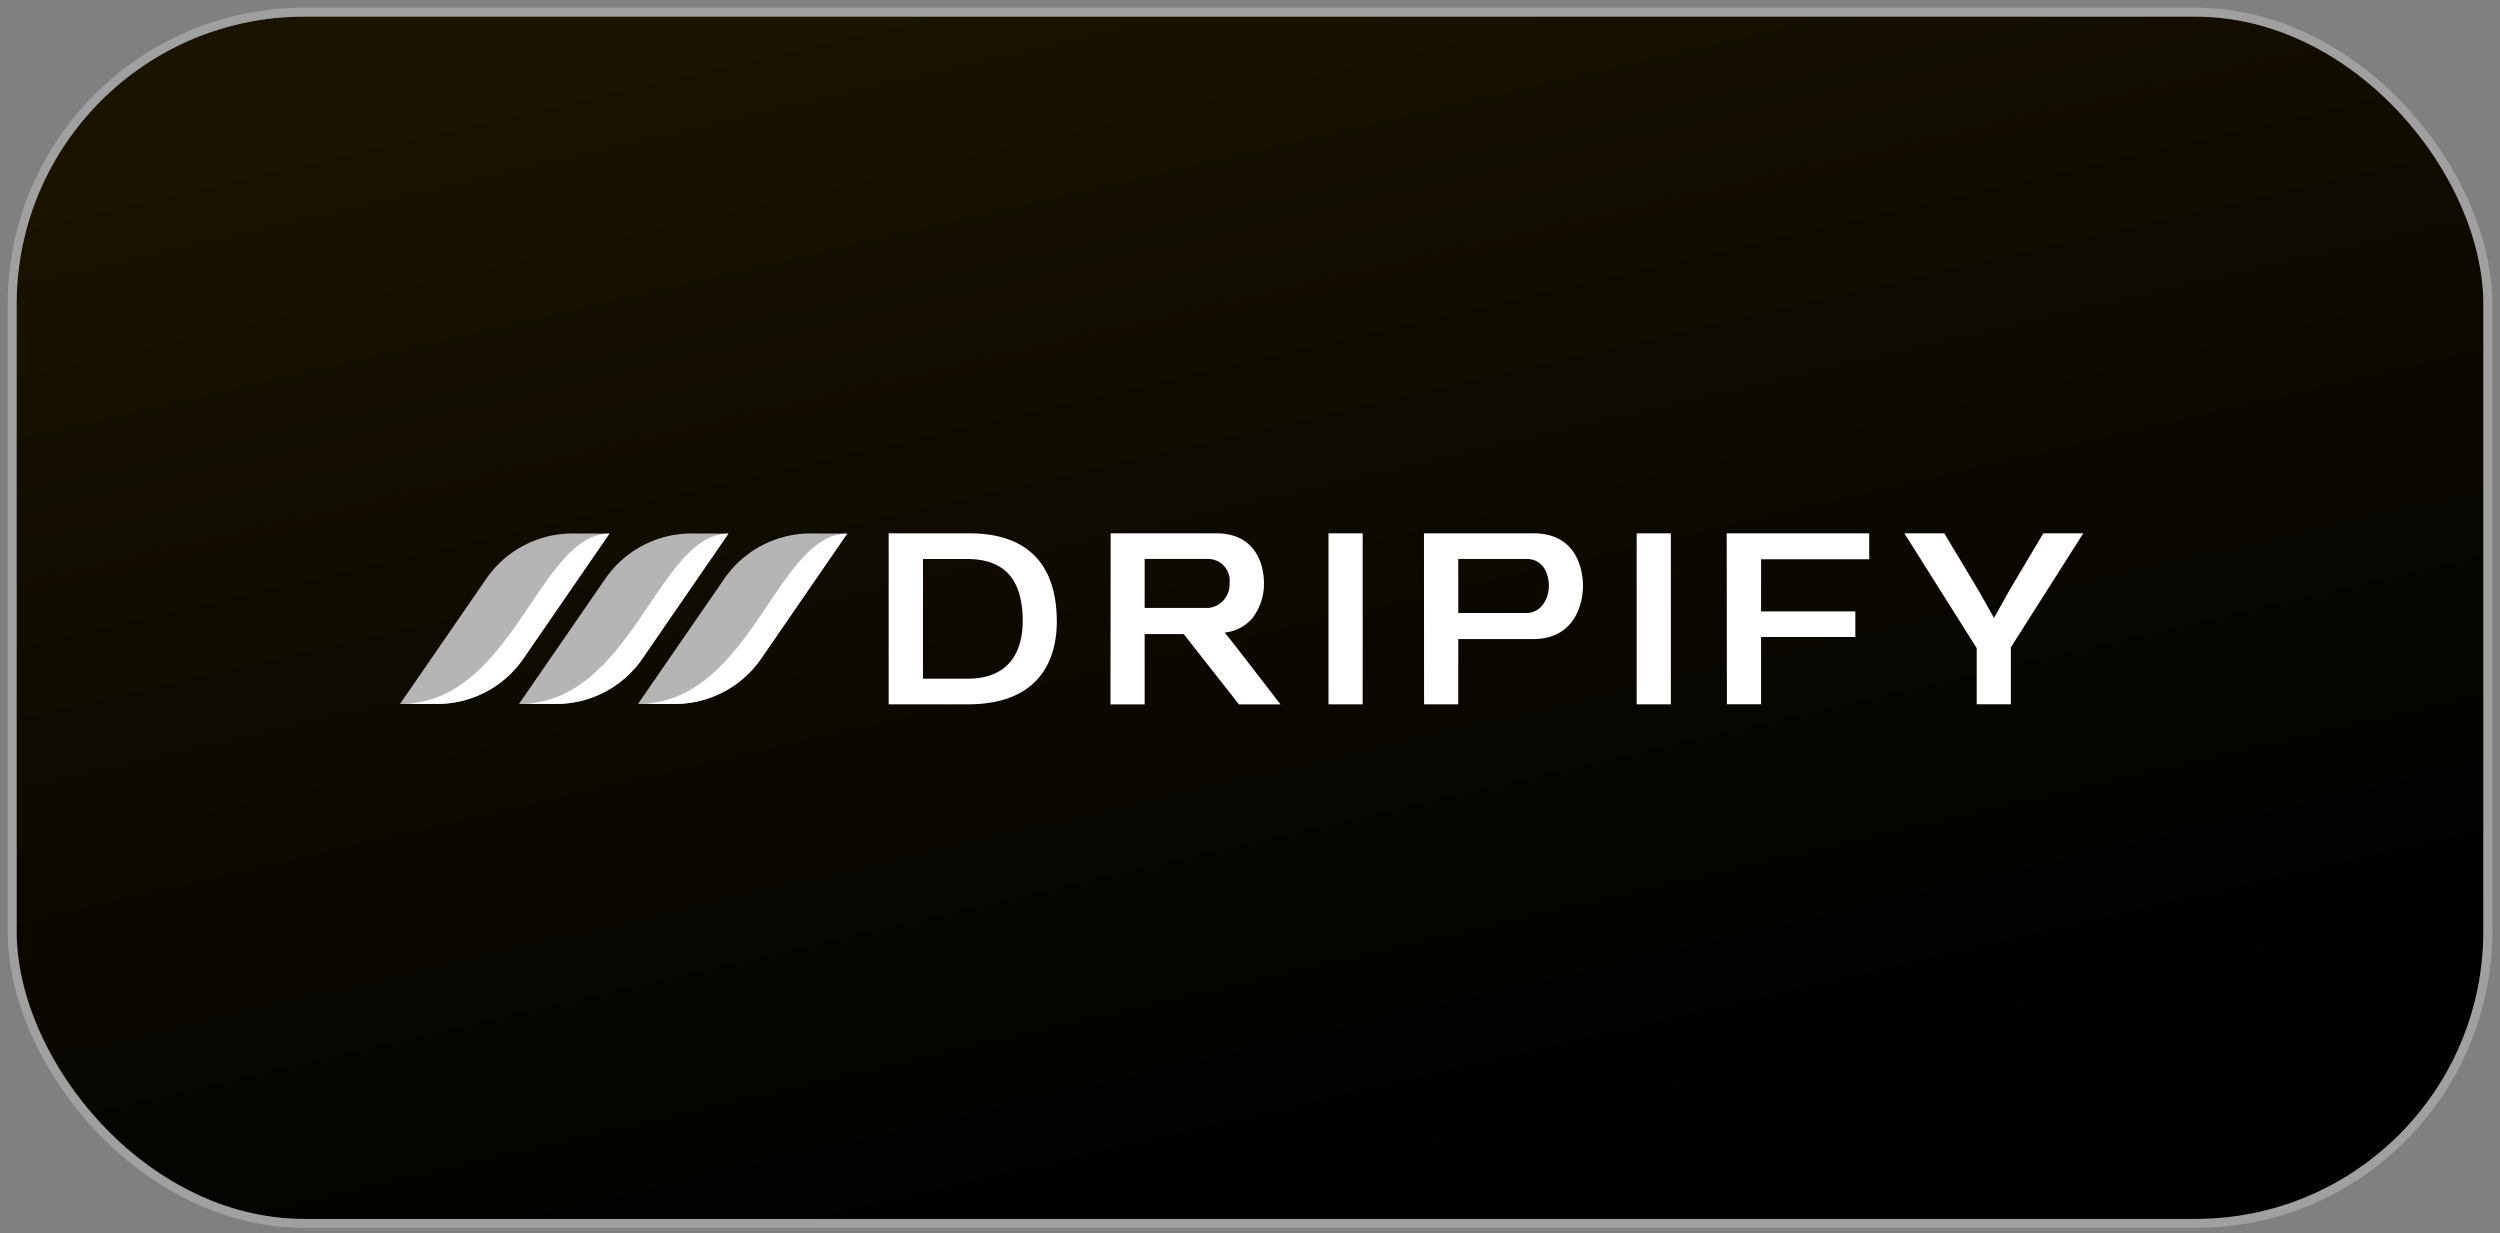<svg width="150" height="74" fill="none" xmlns="http://www.w3.org/2000/svg"><rect width="100%" height="100%" fill="#808080" stroke="none"/><rect x="1" y="1" width="148" height="72.135" rx="17.256" fill="url(#a)"/><rect x=".73" y=".73" width="148.539" height="72.674" rx="17.526" stroke="#fff" stroke-opacity=".25" stroke-width=".539"/><g clip-path="url(#b)"><path d="m50.83 32.016-5.162 7.501a6.281 6.281 0 0 1-5.175 2.718h-2.212l5.175-7.507a6.28 6.28 0 0 1 5.174-2.72l2.2.008ZM43.706 32.016l-5.162 7.502a6.285 6.285 0 0 1-5.191 2.718h-2.212l5.174-7.507a6.283 6.283 0 0 1 5.193-2.72l2.198.007ZM36.565 32.016l-5.162 7.501a6.284 6.284 0 0 1-5.19 2.719H24l5.175-7.508a6.283 6.283 0 0 1 5.192-2.719l2.198.007Z" fill="#B5B5B5"/><path d="m50.83 32.016-5.162 7.5a6.28 6.28 0 0 1-5.174 2.72H38.28c6.757.006 8.309-10.22 12.55-10.22ZM43.705 32.016l-5.162 7.5a6.28 6.28 0 0 1-5.174 2.72h-2.213c6.757.006 8.309-10.22 12.55-10.22ZM36.565 32.016l-5.162 7.5a6.28 6.28 0 0 1-5.175 2.72h-2.212c6.756.006 8.308-10.22 12.549-10.22ZM74.337 42.262l-3.315-4.218h-2.343v4.218h-2.05L66.64 32h6.327c2.394 0 2.871 1.898 2.871 3.01.007.755-.24 1.49-.7 2.087a2.566 2.566 0 0 1-1.658.858l.512.633 2.84 3.675-2.496-.001Zm-5.658-5.785h3.828a1.41 1.41 0 0 0 1.265-1.47 1.302 1.302 0 0 0-1.233-1.47h-3.86v2.94Zm49.924 5.782V38.89L114.262 32h2.395l2.06 3.434.925 1.642.924-1.658L122.6 32h2.395l-4.343 6.84v3.418h-2.049Zm-20.402 0V32h2.051v10.259h-2.05Zm-12.757 0L85.438 32h6.58c2.496 0 2.96 2.05 2.96 3.163s-.529 3.182-2.992 3.182h-4.49v3.915l-2.052-.001Zm2.052-5.477h4.085c.889 0 1.35-.858 1.35-1.622-.003-.833-.4-1.622-1.337-1.622h-4.097v3.244ZM79.71 42.26V32h2.05v10.259h-2.05Zm-26.39 0V32h4.838c4.736 0 5.212 3.403 5.249 5.13.035 1.622-.409 5.129-5.334 5.129H53.32Zm2.058-1.54h2.702c2.426 0 3.315-1.574 3.282-3.593-.042-2.066-.827-3.588-3.357-3.588h-2.626l-.001 7.18Zm48.236 1.537L103.602 32h8.55v1.557h-6.487v3.128h5.656v1.534h-5.656v4.036h-2.051Z" fill="#fff"/></g><defs><linearGradient id="a" x1="75" y1="73.134" x2="57.772" y2="-.851" gradientUnits="userSpaceOnUse"><stop/><stop offset="1" stop-color="#191300"/></linearGradient><clipPath id="b"><path fill="#fff" transform="translate(24 32)" d="M0 0h101v10.262H0z"/></clipPath></defs></svg>